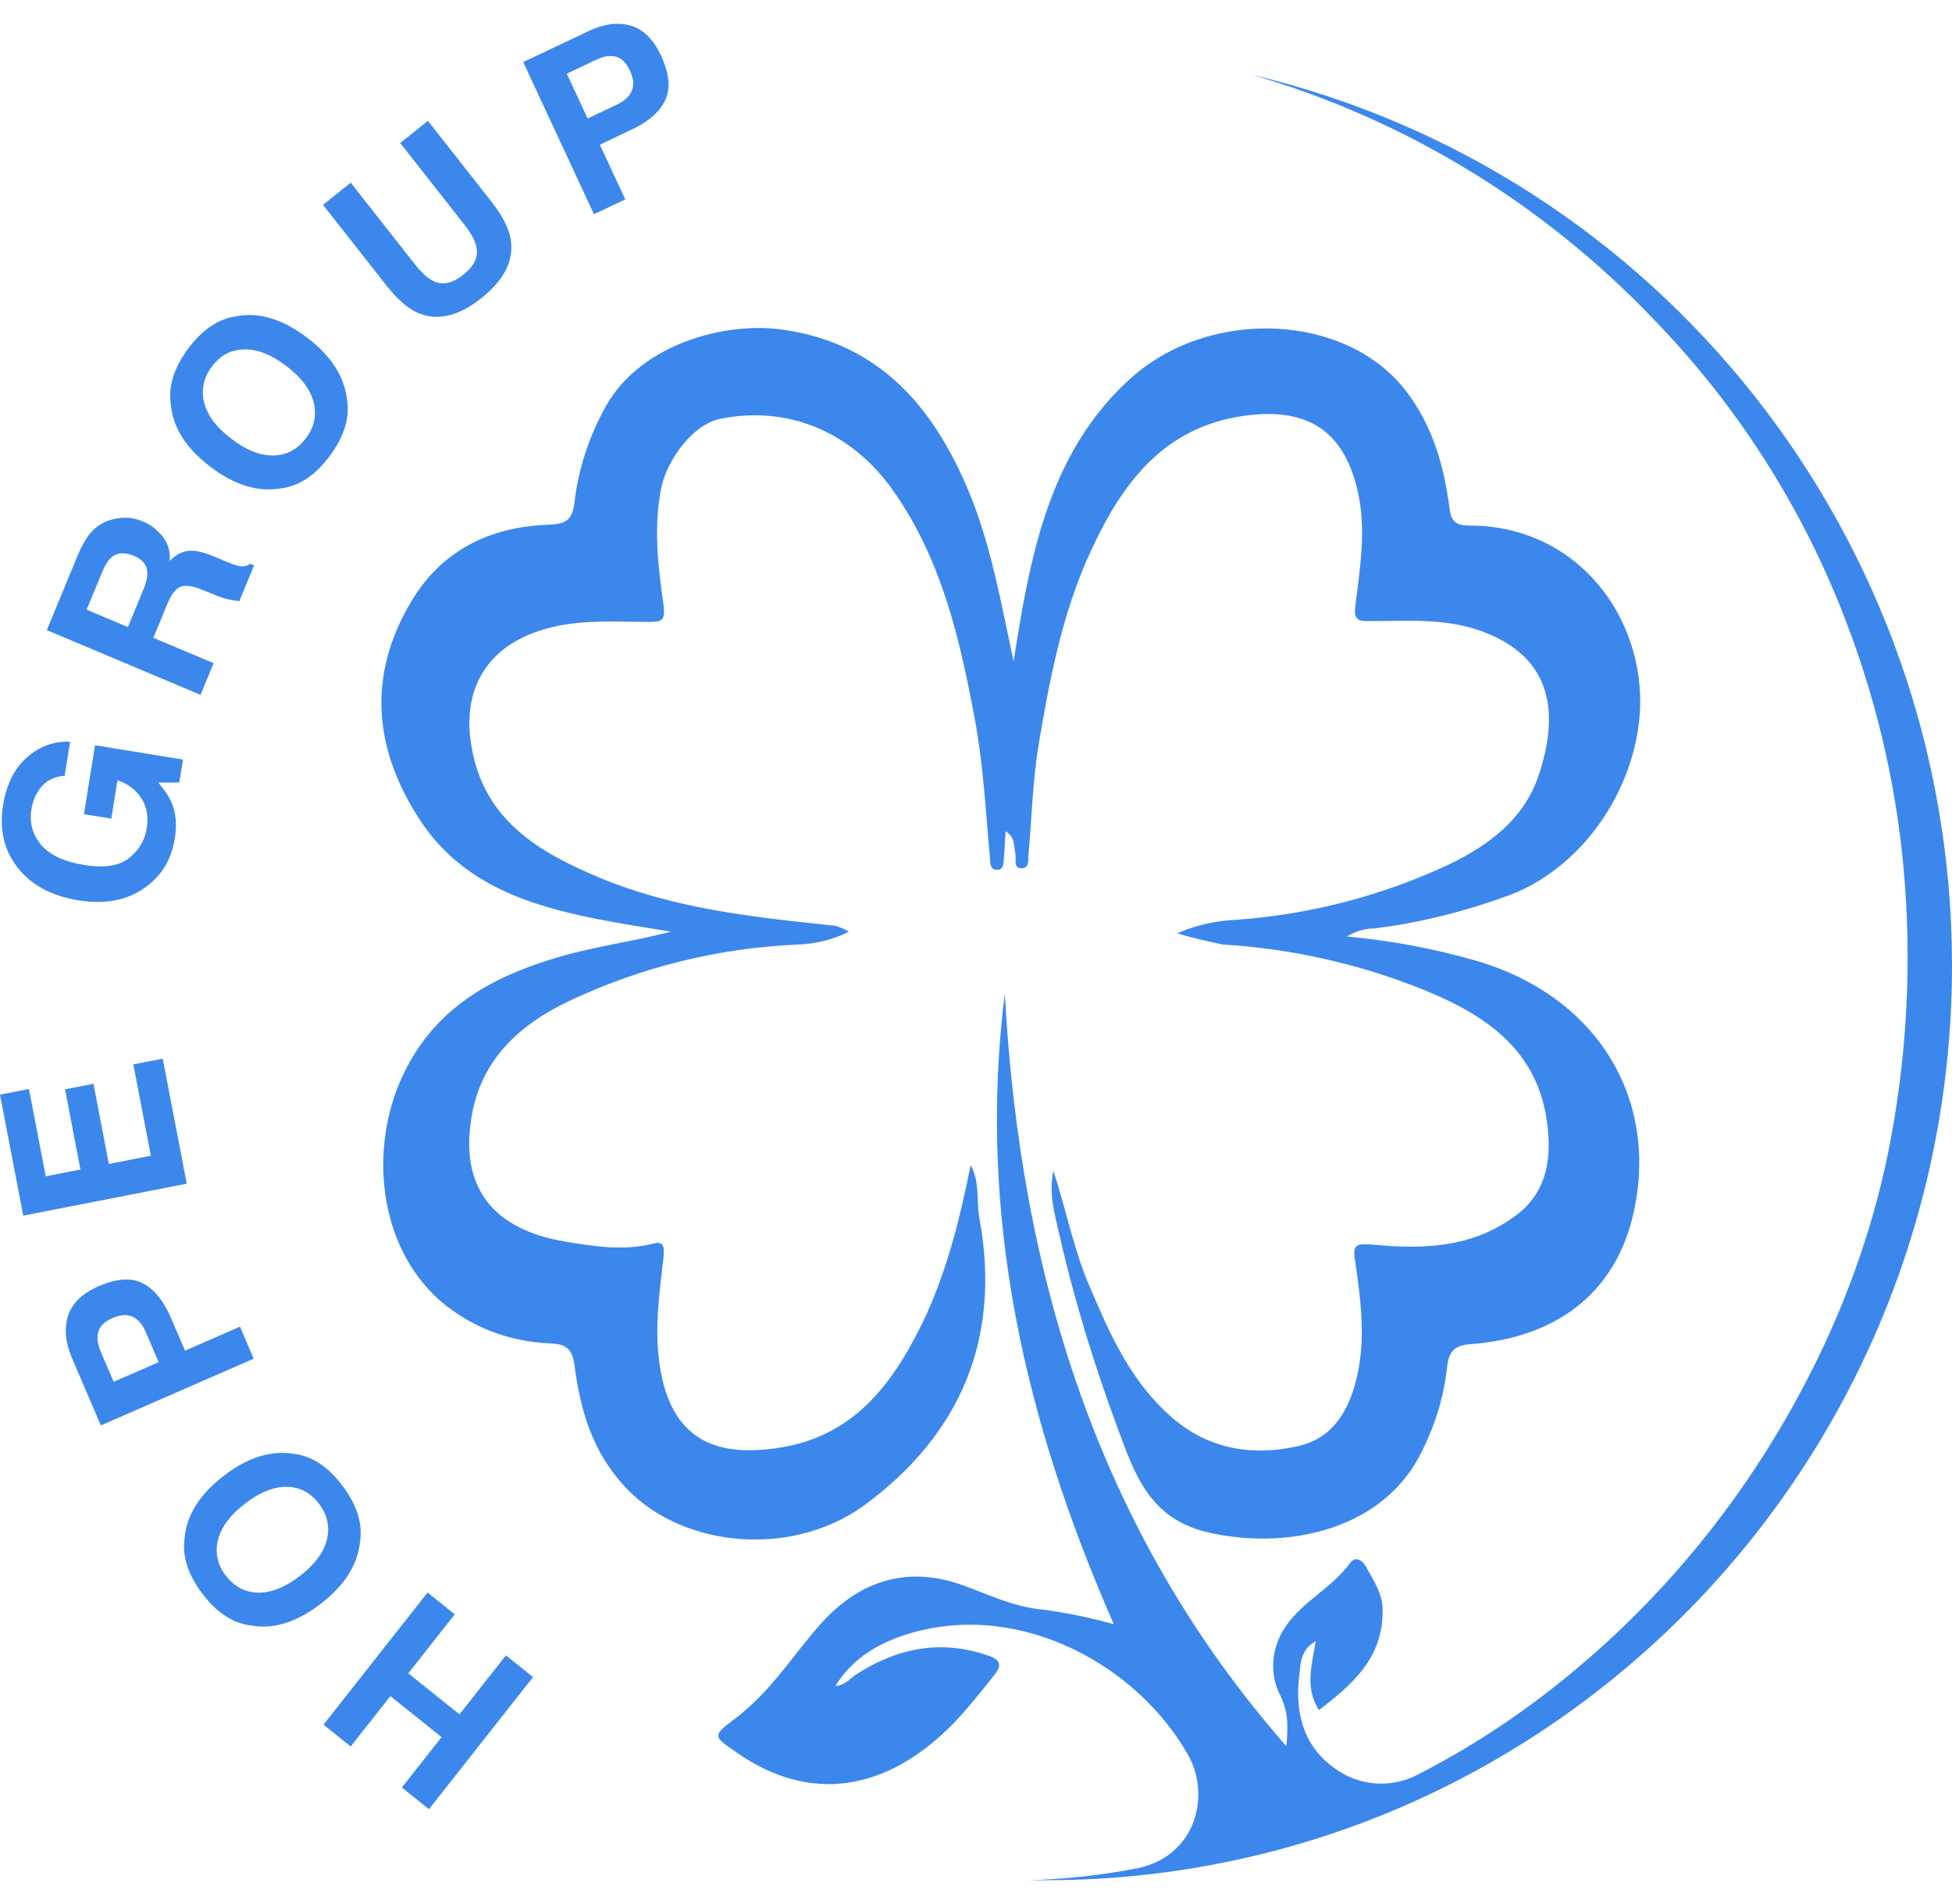 <svg xmlns="http://www.w3.org/2000/svg" width="82" height="80" viewBox="0 0 82 80" fill="none"><path d="M36.297 63.254C40.34 60.287 42.077 56.24 41.142 51.183C41.008 50.441 41.175 49.665 40.774 48.957C40.34 51.149 39.805 53.273 38.903 55.263C37.634 57.96 35.997 60.32 32.756 60.826C30.384 61.197 28.213 60.759 27.711 57.353C27.478 55.802 27.711 54.285 27.878 52.767C27.912 52.329 27.845 52.127 27.411 52.262C26.175 52.565 24.905 52.363 23.702 52.161C20.796 51.655 19.426 50.003 19.76 47.272C20.061 44.642 21.731 43.09 23.936 42.045C26.943 40.629 30.217 39.82 33.558 39.685C34.293 39.651 34.994 39.483 35.663 39.145C35.495 39.044 35.328 38.977 35.128 38.909C34.961 38.876 34.761 38.876 34.56 38.842C31.386 38.505 28.213 38.134 25.206 36.886C22.633 35.807 20.295 34.459 19.794 31.289C19.426 29.03 20.395 27.277 22.567 26.535C24.103 25.995 25.674 26.13 27.277 26.13C27.812 26.13 27.945 26.063 27.878 25.456C27.645 23.804 27.444 22.152 27.778 20.5C28.012 19.353 29.081 17.836 30.25 17.6C33.057 17.026 35.763 18.105 37.533 20.634C39.571 23.534 40.34 26.906 40.974 30.345C41.309 32.2 41.409 34.088 41.576 35.942C41.609 36.145 41.542 36.549 41.877 36.549C42.211 36.549 42.144 36.212 42.177 35.976C42.211 35.639 42.211 35.302 42.244 34.931C42.645 35.167 42.578 35.504 42.645 35.807C42.712 36.111 42.545 36.482 42.912 36.482C43.28 36.482 43.179 36.043 43.213 35.807C43.346 34.324 43.38 32.84 43.614 31.39C44.081 28.592 44.616 25.759 45.819 23.163C47.122 20.331 48.859 17.937 52.3 17.465C55.039 17.094 56.443 18.207 57.011 20.533C57.411 22.152 57.144 23.77 56.944 25.389C56.843 26.097 57.077 26.097 57.578 26.097C59.115 26.097 60.652 25.962 62.189 26.501C65.296 27.614 65.463 30.042 64.661 32.503C64.06 34.391 62.556 35.504 60.886 36.313C58.08 37.628 55.106 38.404 52.033 38.64C51.164 38.673 50.295 38.842 49.46 39.213C50.095 39.415 50.73 39.55 51.364 39.685C54.171 39.853 56.91 40.46 59.516 41.472C62.255 42.551 64.728 44.035 65.028 47.508C65.162 48.957 64.861 50.205 63.659 51.082C61.855 52.43 59.783 52.498 57.679 52.295C56.877 52.228 56.81 52.329 56.944 53.105C57.178 54.723 57.378 56.342 56.977 57.96C56.643 59.275 56.008 60.421 54.538 60.759C52.434 61.231 50.529 60.826 48.959 59.309C47.422 57.859 46.587 55.971 45.785 54.083C45.117 52.565 44.816 50.913 44.248 49.193C44.048 50.205 44.315 51.014 44.482 51.79C45.117 54.588 45.952 57.319 46.955 60.017C47.656 61.905 48.258 63.76 50.663 64.366C53.904 65.142 57.879 64.366 59.583 61.264C60.218 60.084 60.652 58.769 60.786 57.454C60.852 56.847 61.053 56.51 61.788 56.476C65.329 56.207 67.768 54.386 68.57 51.183C69.772 46.327 67.2 41.877 61.988 40.359C60.218 39.853 58.414 39.516 56.576 39.348C56.91 39.145 57.311 39.011 57.712 39.011C59.683 38.775 61.621 38.269 63.458 37.594C66.665 36.347 68.87 32.874 68.904 29.502C68.904 25.591 66.031 22.084 61.754 22.084C61.187 22.084 60.953 21.949 60.886 21.309C60.652 19.555 60.184 17.903 59.082 16.453C56.576 13.149 50.863 12.913 47.556 15.846C44.85 18.24 43.747 21.477 43.079 24.883C42.879 25.861 42.745 26.805 42.578 27.782C42.077 25.456 41.676 23.163 40.841 21.005C39.371 17.296 37.099 14.464 32.923 13.857C30.451 13.486 26.943 14.464 25.473 17.026C24.771 18.274 24.304 19.657 24.137 21.073C24.037 21.949 23.702 22.017 22.968 22.05C20.562 22.152 18.558 23.129 17.288 25.254C15.384 28.423 15.718 31.559 17.689 34.526C19.426 37.122 22.166 38.033 25.039 38.606C26.074 38.808 27.143 38.977 28.179 39.145C26.509 39.584 24.805 39.786 23.201 40.292C20.562 41.101 18.324 42.382 17.021 44.979C15.517 47.946 15.751 52.228 18.491 54.656C19.794 55.768 21.397 56.375 23.101 56.443C23.736 56.476 24.037 56.611 24.137 57.387C24.371 59.208 24.872 60.927 26.141 62.343C28.413 64.973 33.124 65.547 36.297 63.254Z" fill="#3C87EC"></path><path d="M52.567 3.135C58.981 4.989 64.795 8.53 69.438 13.385C72.98 17.026 75.752 21.376 77.556 26.13C78.926 29.704 79.761 33.447 80.029 37.257C80.296 40.966 80.062 44.709 79.327 48.384C78.726 51.351 77.724 54.251 76.421 56.949C74.149 61.669 70.975 65.918 67.066 69.39C64.795 71.413 62.289 73.167 59.583 74.549C58.447 75.156 57.077 75.055 56.042 74.279C54.739 73.335 54.405 71.953 54.572 70.469C54.639 69.997 54.572 69.357 55.273 68.952C55.106 69.964 54.806 70.908 55.407 71.852C56.81 70.773 58.113 69.66 58.08 67.637C58.08 66.929 57.679 66.389 57.378 65.816C57.244 65.58 56.944 65.344 56.71 65.681C55.941 66.727 54.739 67.266 54.004 68.345C53.402 69.222 53.302 70.335 53.803 71.279C54.137 71.987 54.104 72.627 54.037 73.369C46.119 64.333 42.845 53.543 42.211 41.742C41.041 51.014 43.046 59.713 46.788 68.244C45.819 67.974 44.85 67.772 43.881 67.637C42.545 67.536 41.409 66.929 40.206 66.524C38.202 65.884 36.23 66.288 34.493 68.21C33.525 69.289 32.723 70.537 31.654 71.548C31.42 71.751 31.186 71.987 30.952 72.155C29.916 72.931 29.916 72.931 30.952 73.639C33.992 75.763 37.233 75.325 40.106 72.358C40.707 71.717 41.242 71.043 41.776 70.368C42.11 69.964 42.01 69.728 41.509 69.559C39.538 68.885 37.734 69.222 35.997 70.335C35.696 70.537 35.462 70.84 35.061 70.84H35.095C35.83 69.626 36.999 68.986 38.268 68.615C42.912 67.266 47.823 69.997 49.928 73.774C50.863 75.46 50.229 77.989 47.79 78.494C46.253 78.798 44.683 78.966 43.146 79C43.447 79 43.747 79 44.048 79C65.095 78.933 82.067 61.635 82 40.427C81.933 22.657 69.772 7.215 52.567 3.135Z" fill="#3C87EC"></path><path d="M22.391 70.465L18.02 76.017L16.882 75.105L18.548 72.988L16.399 71.264L14.732 73.381L13.59 72.465L17.961 66.913L19.103 67.829L17.152 70.307L19.302 72.031L21.253 69.552L22.391 70.465Z" fill="#3C87EC"></path><path d="M13.403 63.187C13.053 62.722 12.606 62.483 12.061 62.472C11.514 62.458 10.927 62.691 10.299 63.172C9.674 63.651 9.295 64.158 9.161 64.693C9.023 65.228 9.129 65.728 9.479 66.194C9.829 66.659 10.279 66.9 10.828 66.917C11.376 66.933 11.964 66.701 12.592 66.22C13.22 65.74 13.599 65.23 13.731 64.692C13.863 64.154 13.754 63.653 13.403 63.187ZM9.415 61.997C10.416 61.23 11.395 60.927 12.354 61.087C13.107 61.179 13.786 61.627 14.39 62.431C14.995 63.235 15.24 64.015 15.126 64.772C15.023 65.749 14.471 66.621 13.47 67.388C12.45 68.17 11.469 68.472 10.529 68.294C9.776 68.201 9.097 67.753 8.493 66.949C7.888 66.146 7.643 65.365 7.757 64.608C7.842 63.649 8.395 62.779 9.415 61.997Z" fill="#3C87EC"></path><path d="M4.728 55.38C4.394 55.526 4.195 55.719 4.129 55.96C4.062 56.198 4.097 56.477 4.234 56.796L4.775 58.058L6.666 57.233L6.125 55.971C5.988 55.651 5.805 55.437 5.575 55.328C5.345 55.217 5.062 55.234 4.728 55.38ZM4.145 54.042C4.903 53.712 5.522 53.671 6.001 53.921C6.481 54.171 6.874 54.655 7.182 55.373L7.772 56.75L10.081 55.742L10.658 57.087L4.236 59.891L3.026 57.068C2.747 56.417 2.69 55.826 2.856 55.294C3.021 54.763 3.451 54.346 4.145 54.042Z" fill="#3C87EC"></path><path d="M1.216 45.755L1.921 49.423L3.379 49.138L2.733 45.77L3.926 45.537L4.572 48.905L6.338 48.559L5.602 44.722L6.836 44.48L7.845 49.734L0.976 51.077L0 45.993L1.216 45.755Z" fill="#3C87EC"></path><path d="M2.716 32.594C2.228 32.628 1.856 32.843 1.601 33.24C1.46 33.462 1.366 33.72 1.319 34.012C1.229 34.572 1.366 35.067 1.728 35.497C2.089 35.923 2.689 36.205 3.53 36.343C4.378 36.481 5.009 36.384 5.423 36.051C5.838 35.719 6.085 35.304 6.164 34.807C6.242 34.32 6.168 33.898 5.94 33.541C5.71 33.184 5.374 32.933 4.934 32.787L4.677 34.395L3.527 34.208L3.991 31.312L7.687 31.914L7.533 32.877L6.65 32.883C6.932 33.216 7.122 33.505 7.221 33.75C7.393 34.172 7.434 34.663 7.345 35.222C7.197 36.144 6.76 36.847 6.034 37.331C5.3 37.841 4.381 38.006 3.279 37.826C2.163 37.644 1.319 37.189 0.745 36.459C0.171 35.73 -0.034 34.856 0.129 33.837C0.27 32.954 0.607 32.281 1.138 31.819C1.666 31.354 2.268 31.136 2.945 31.165L2.716 32.594Z" fill="#3C87EC"></path><path d="M3.638 25.617L5.373 26.348L6.011 24.805C6.138 24.498 6.198 24.253 6.191 24.071C6.181 23.748 5.994 23.51 5.632 23.358C5.241 23.193 4.924 23.213 4.681 23.419C4.544 23.534 4.415 23.739 4.293 24.034L3.638 25.617ZM3.288 23.279C3.486 22.826 3.687 22.498 3.89 22.297C4.095 22.092 4.332 21.946 4.601 21.859C4.823 21.786 5.05 21.751 5.283 21.752C5.516 21.753 5.759 21.807 6.013 21.914C6.32 22.043 6.59 22.249 6.823 22.53C7.053 22.811 7.156 23.157 7.13 23.568C7.374 23.318 7.632 23.177 7.905 23.147C8.177 23.113 8.539 23.191 8.992 23.382L9.425 23.564C9.72 23.689 9.925 23.761 10.04 23.782C10.221 23.817 10.378 23.786 10.51 23.689L10.672 23.757L10.053 25.256C9.892 25.237 9.765 25.218 9.67 25.199C9.474 25.158 9.281 25.099 9.09 25.022L8.486 24.778C8.072 24.61 7.766 24.571 7.567 24.661C7.37 24.747 7.189 24.991 7.023 25.392L6.442 26.798L8.974 27.865L8.423 29.195L1.966 26.475L3.288 23.279Z" fill="#3C87EC"></path><path d="M12.859 18.401C13.208 17.931 13.313 17.429 13.173 16.895C13.036 16.358 12.65 15.85 12.017 15.37C11.386 14.893 10.796 14.663 10.247 14.681C9.697 14.694 9.247 14.935 8.898 15.405C8.549 15.875 8.443 16.38 8.578 16.919C8.714 17.459 9.098 17.968 9.732 18.447C10.365 18.927 10.957 19.156 11.509 19.136C12.06 19.116 12.51 18.871 12.859 18.401ZM12.898 14.184C13.908 14.948 14.468 15.819 14.58 16.798C14.699 17.558 14.457 18.343 13.855 19.155C13.252 19.966 12.573 20.42 11.817 20.518C10.853 20.687 9.866 20.39 8.857 19.626C7.826 18.846 7.267 17.974 7.177 17.008C7.058 16.248 7.3 15.463 7.902 14.652C8.505 13.84 9.184 13.386 9.94 13.288C10.882 13.106 11.867 13.405 12.898 14.184Z" fill="#3C87EC"></path><path d="M13.569 8.607L14.733 7.675L17.406 11.075C17.705 11.456 17.968 11.698 18.195 11.801C18.578 12 19.002 11.913 19.468 11.54C19.932 11.169 20.111 10.773 20.006 10.351C19.958 10.105 19.784 9.791 19.485 9.411L16.812 6.01L17.976 5.078L20.649 8.479C21.111 9.067 21.381 9.597 21.457 10.07C21.592 10.94 21.185 11.756 20.235 12.516C19.286 13.276 18.405 13.492 17.593 13.164C17.155 12.981 16.704 12.595 16.242 12.007L13.569 8.607Z" fill="#3C87EC"></path><path d="M26.461 2.967C26.307 2.634 26.109 2.439 25.869 2.38C25.631 2.32 25.356 2.363 25.044 2.511L23.81 3.096L24.686 4.978L25.919 4.394C26.231 4.246 26.438 4.054 26.538 3.82C26.642 3.584 26.616 3.299 26.461 2.967ZM27.768 2.337C28.119 3.092 28.178 3.715 27.945 4.206C27.712 4.698 27.245 5.11 26.543 5.442L25.198 6.079L26.267 8.378L24.952 9.001L21.979 2.608L24.738 1.301C25.374 1 25.957 0.925 26.489 1.075C27.02 1.226 27.447 1.646 27.768 2.337Z" fill="#3C87EC"></path></svg>